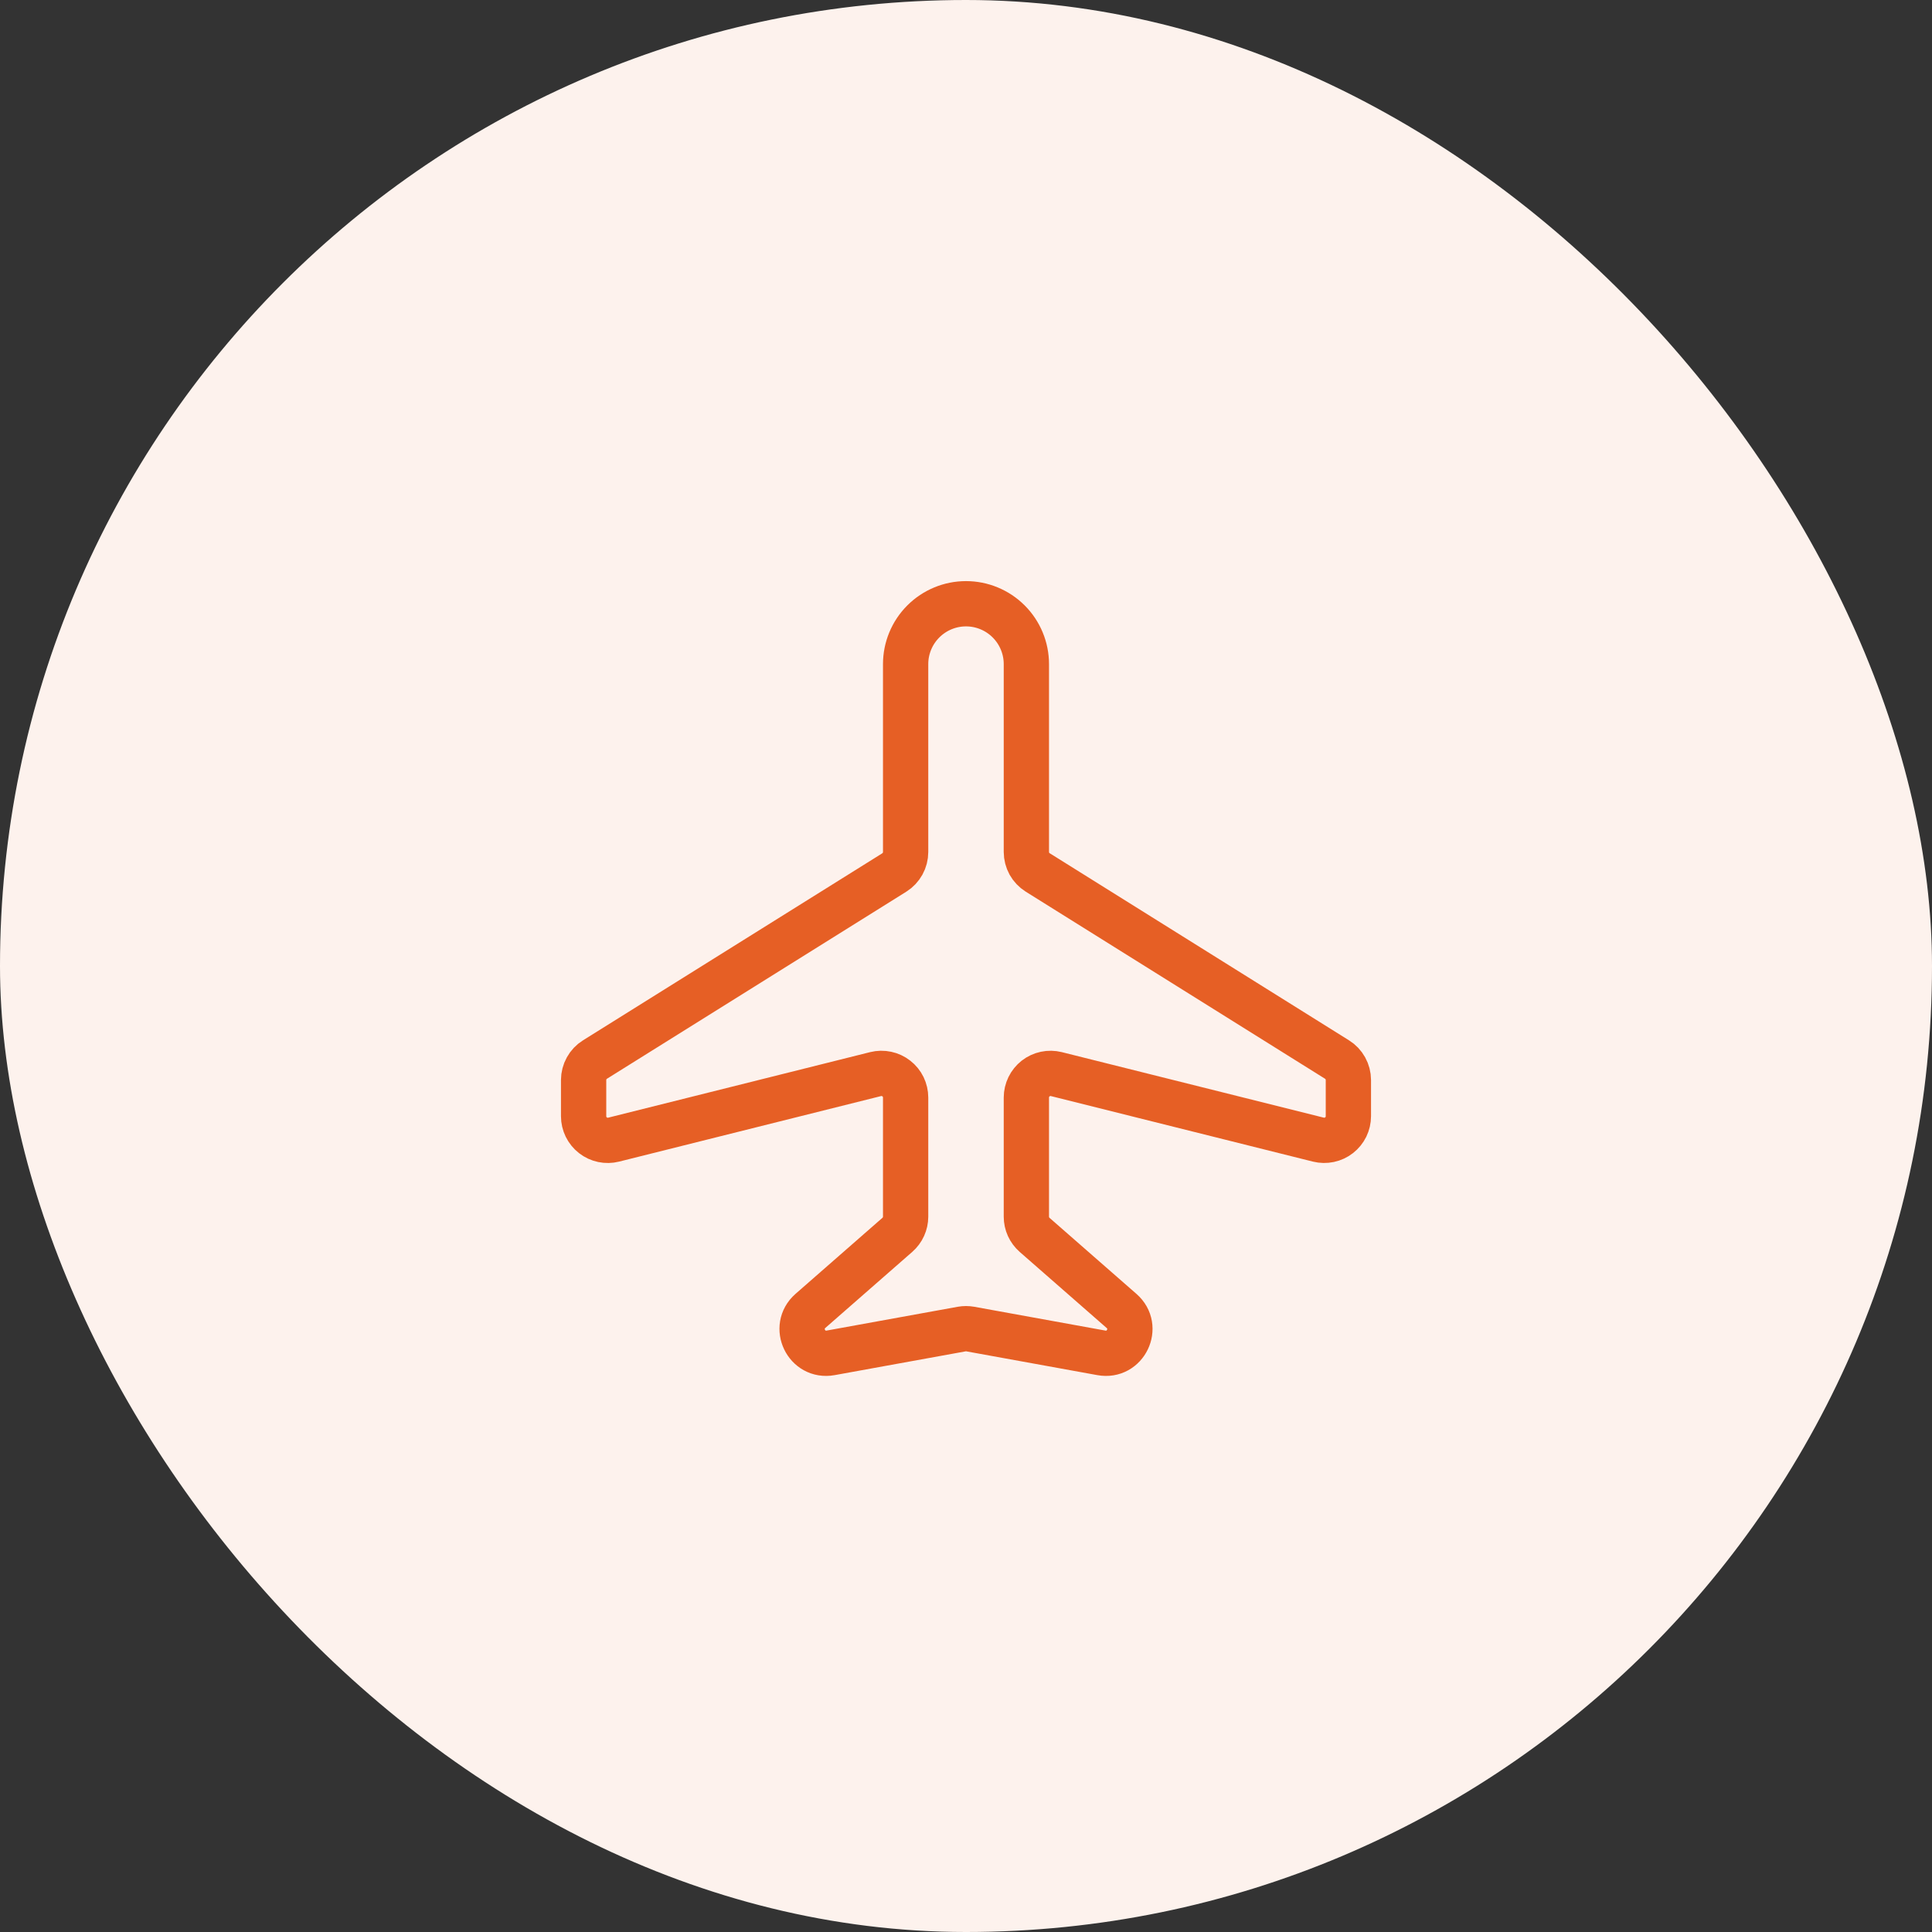 <svg width="64" height="64" viewBox="0 0 64 64" fill="none" xmlns="http://www.w3.org/2000/svg">
<rect x="0" y="0" width="64" height="64" fill="#333333" stroke="none"/>
<rect width="64" height="64" rx="32" fill="#FDF2ED"/>
<path d="M30 22V28.223C30 28.359 29.966 28.492 29.9 28.611C29.834 28.73 29.739 28.831 29.624 28.903L19.709 35.099C19.594 35.17 19.5 35.27 19.434 35.389C19.368 35.507 19.334 35.641 19.333 35.776V36.976C19.333 37.098 19.361 37.218 19.414 37.327C19.468 37.436 19.545 37.532 19.641 37.607C19.737 37.682 19.849 37.734 19.968 37.759C20.087 37.784 20.21 37.782 20.328 37.752L29.005 35.581C29.123 35.552 29.247 35.549 29.366 35.575C29.485 35.6 29.596 35.652 29.692 35.727C29.788 35.801 29.866 35.897 29.919 36.006C29.972 36.116 30 36.236 30 36.357V40.304C30 40.418 29.975 40.531 29.928 40.634C29.881 40.738 29.812 40.83 29.727 40.905L26.847 43.425C26.236 43.961 26.717 44.96 27.516 44.815L31.857 44.027C31.952 44.01 32.048 44.01 32.143 44.027L36.484 44.815C37.283 44.961 37.764 43.961 37.153 43.427L34.273 40.907C34.187 40.831 34.119 40.739 34.071 40.635C34.024 40.531 34 40.418 34 40.304V36.357C34 36.236 34.028 36.116 34.081 36.007C34.134 35.898 34.212 35.802 34.307 35.727C34.403 35.652 34.515 35.6 34.634 35.575C34.752 35.55 34.876 35.552 34.993 35.581L43.673 37.752C43.791 37.781 43.914 37.783 44.033 37.758C44.152 37.733 44.263 37.681 44.359 37.606C44.455 37.531 44.532 37.436 44.586 37.327C44.639 37.217 44.667 37.097 44.667 36.976V35.776C44.666 35.641 44.632 35.507 44.566 35.389C44.5 35.27 44.406 35.17 44.291 35.099L34.376 28.901C34.261 28.829 34.166 28.729 34.1 28.611C34.035 28.492 34 28.358 34 28.223V22C34 21.47 33.789 20.961 33.414 20.586C33.039 20.211 32.53 20 32 20C31.47 20 30.961 20.211 30.586 20.586C30.211 20.961 30 21.47 30 22Z" stroke="#E65F25" stroke-width="1.5" stroke-linecap="round" stroke-linejoin="round"/>
</svg>
